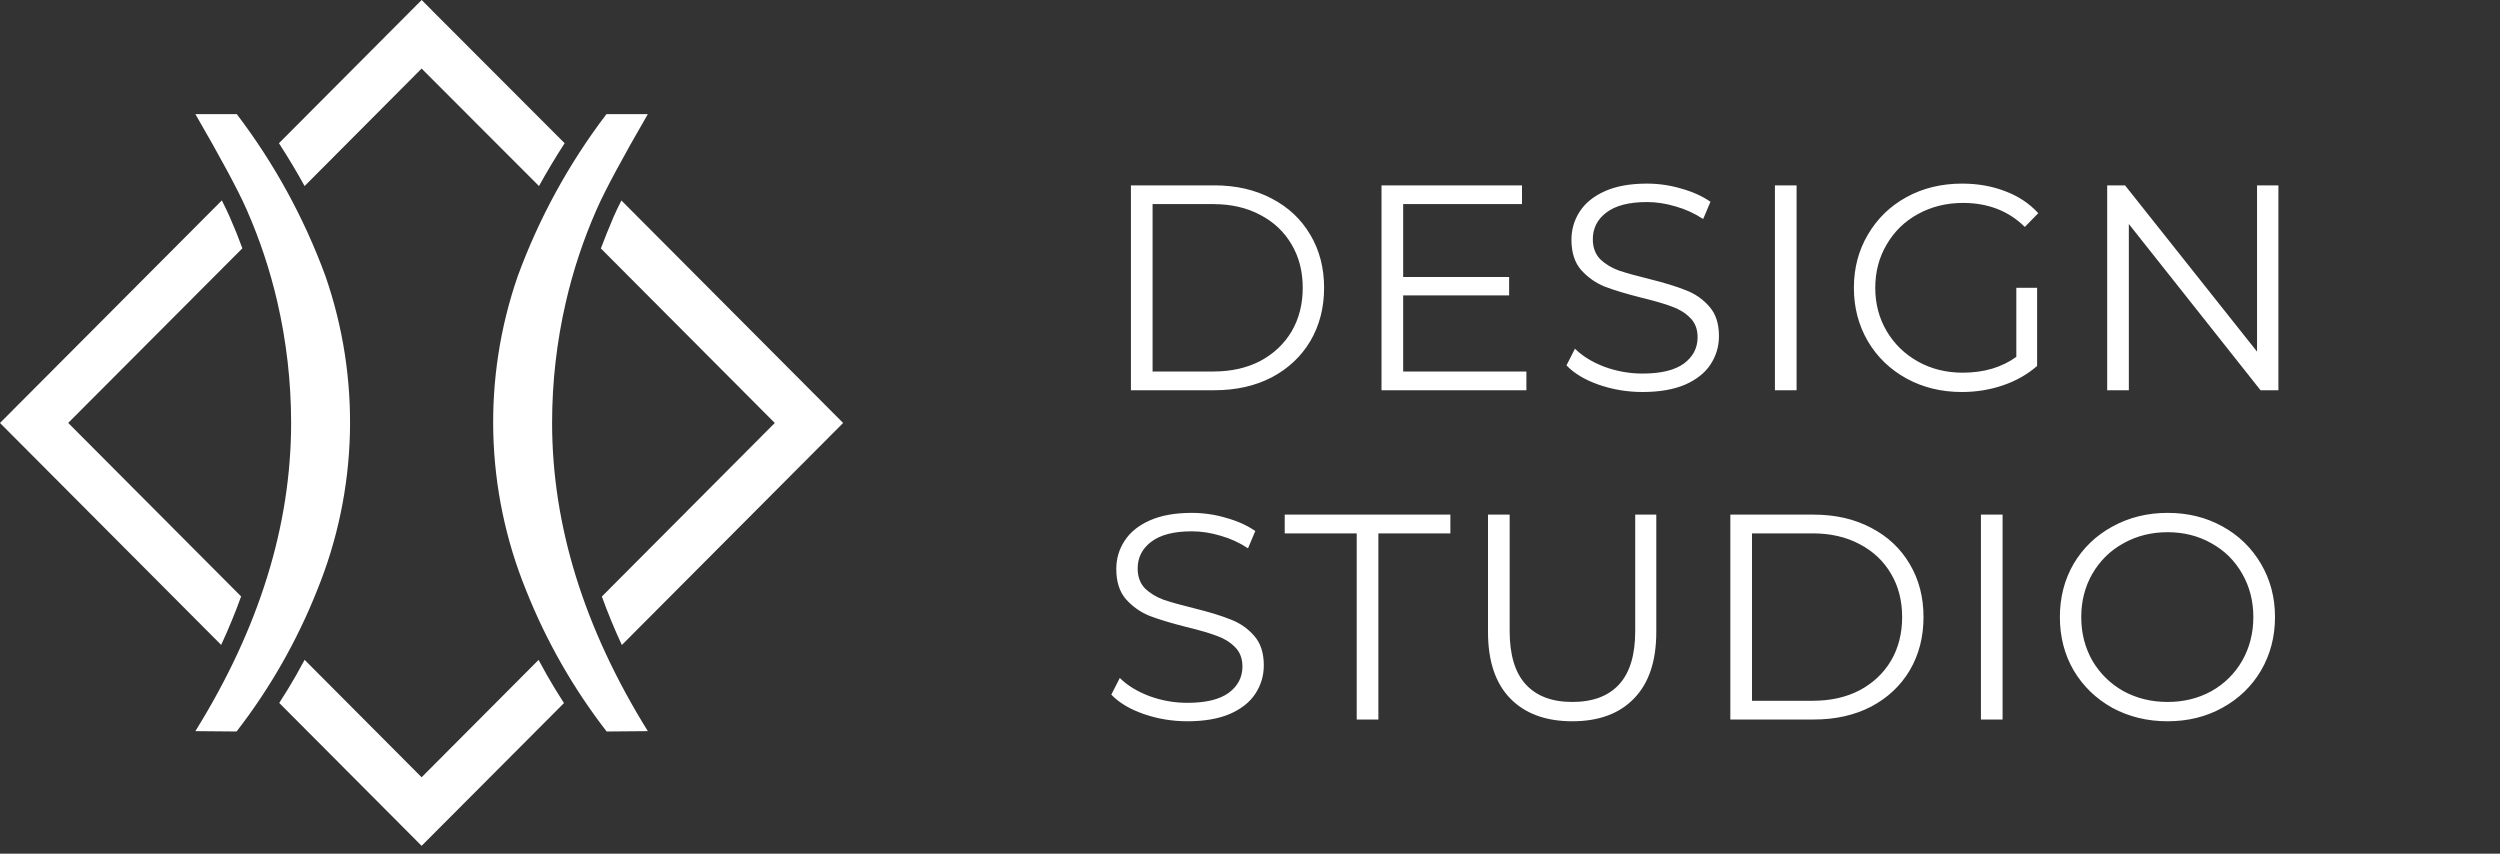 <?xml version="1.0" encoding="UTF-8"?> <svg xmlns="http://www.w3.org/2000/svg" width="205" height="70" viewBox="0 0 205 70" fill="none"><rect x="0" y="0" width="205" height="70" fill="#333333" stroke="none"/> <path d="M35.444 0.875L46.3 11.744C45.544 12.912 44.843 14.082 44.196 15.256L34.572 5.622L24.977 15.256C24.331 14.082 23.63 12.912 22.874 11.744L34.577 0L35.449 0.875H35.444ZM50.952 16.437L69.135 34.684L50.991 52.891C50.377 51.565 49.831 50.239 49.353 48.913L63.532 34.684L49.27 20.372C49.593 19.519 49.938 18.665 50.303 17.809C50.467 17.426 50.684 16.971 50.952 16.442V16.437ZM46.251 57.647L40.412 63.503L34.572 69.358L22.898 57.642C23.382 56.897 23.849 56.13 24.298 55.342C24.528 54.937 24.754 54.525 24.977 54.107L34.572 63.736L39.367 58.924L44.163 54.112C44.386 54.53 44.612 54.942 44.841 55.347C45.29 56.132 45.757 56.898 46.242 57.647H46.251ZM18.144 52.891L0 34.684L18.192 16.433C18.457 16.961 18.674 17.416 18.842 17.799C19.22 18.655 19.564 19.509 19.874 20.362L5.592 34.679L19.772 48.908C19.294 50.234 18.748 51.56 18.134 52.886L18.144 52.891Z" fill="white"></path> <path d="M49.745 59.982C47.011 56.453 44.788 52.555 43.139 48.403C39.79 40.182 39.549 31.016 42.461 22.628C44.209 17.865 46.659 13.391 49.73 9.357H53.122C51.009 13.008 49.609 15.616 48.921 17.182C47.844 19.624 47.001 22.162 46.401 24.763C45.652 28.01 45.273 31.332 45.272 34.665C45.272 43.094 47.889 51.523 53.122 59.953L49.745 59.982Z" fill="white"></path> <path d="M19.399 59.982C22.132 56.453 24.356 52.555 26.005 48.403C29.354 40.182 29.595 31.016 26.683 22.628C24.935 17.865 22.485 13.391 19.414 9.357H16.021C18.134 13.008 19.535 15.616 20.223 17.182C21.299 19.623 22.143 22.162 22.743 24.763C23.492 28.01 23.871 31.332 23.872 34.665C23.872 43.094 21.255 51.523 16.021 59.953L19.399 59.982Z" fill="white"></path> <path d="M92.736 15.2H99.576C101.352 15.2 102.92 15.56 104.28 16.28C105.64 16.984 106.696 17.976 107.448 19.256C108.2 20.52 108.576 21.968 108.576 23.6C108.576 25.232 108.2 26.688 107.448 27.968C106.696 29.232 105.64 30.224 104.28 30.944C102.92 31.648 101.352 32 99.576 32H92.736V15.2ZM99.48 30.464C100.952 30.464 102.24 30.176 103.344 29.6C104.448 29.008 105.304 28.2 105.912 27.176C106.52 26.136 106.824 24.944 106.824 23.6C106.824 22.256 106.52 21.072 105.912 20.048C105.304 19.008 104.448 18.2 103.344 17.624C102.24 17.032 100.952 16.736 99.48 16.736H94.512V30.464H99.48ZM125.164 30.464V32H113.284V15.2H124.804V16.736H115.06V22.712H123.748V24.224H115.06V30.464H125.164ZM134.691 32.144C133.443 32.144 132.243 31.944 131.091 31.544C129.955 31.144 129.075 30.616 128.451 29.96L129.147 28.592C129.755 29.2 130.563 29.696 131.571 30.08C132.579 30.448 133.619 30.632 134.691 30.632C136.195 30.632 137.323 30.36 138.075 29.816C138.827 29.256 139.203 28.536 139.203 27.656C139.203 26.984 138.995 26.448 138.579 26.048C138.179 25.648 137.683 25.344 137.091 25.136C136.499 24.912 135.675 24.672 134.619 24.416C133.355 24.096 132.347 23.792 131.595 23.504C130.843 23.2 130.195 22.744 129.651 22.136C129.123 21.528 128.859 20.704 128.859 19.664C128.859 18.816 129.083 18.048 129.531 17.36C129.979 16.656 130.667 16.096 131.595 15.68C132.523 15.264 133.675 15.056 135.051 15.056C136.011 15.056 136.947 15.192 137.859 15.464C138.787 15.72 139.587 16.08 140.259 16.544L139.659 17.96C138.955 17.496 138.203 17.152 137.403 16.928C136.603 16.688 135.819 16.568 135.051 16.568C133.579 16.568 132.467 16.856 131.715 17.432C130.979 17.992 130.611 18.72 130.611 19.616C130.611 20.288 130.811 20.832 131.211 21.248C131.627 21.648 132.139 21.96 132.747 22.184C133.371 22.392 134.203 22.624 135.243 22.88C136.475 23.184 137.467 23.488 138.219 23.792C138.987 24.08 139.635 24.528 140.163 25.136C140.691 25.728 140.955 26.536 140.955 27.56C140.955 28.408 140.723 29.184 140.259 29.888C139.811 30.576 139.115 31.128 138.171 31.544C137.227 31.944 136.067 32.144 134.691 32.144ZM145.544 15.2H147.32V32H145.544V15.2ZM165.339 23.6H167.043V30.008C166.259 30.696 165.331 31.224 164.259 31.592C163.187 31.96 162.059 32.144 160.875 32.144C159.195 32.144 157.683 31.776 156.339 31.04C154.995 30.304 153.939 29.288 153.171 27.992C152.403 26.68 152.019 25.216 152.019 23.6C152.019 21.984 152.403 20.528 153.171 19.232C153.939 17.92 154.995 16.896 156.339 16.16C157.683 15.424 159.203 15.056 160.899 15.056C162.179 15.056 163.355 15.264 164.427 15.68C165.499 16.08 166.403 16.68 167.139 17.48L166.035 18.608C164.707 17.296 163.019 16.64 160.971 16.64C159.611 16.64 158.379 16.944 157.275 17.552C156.187 18.144 155.331 18.976 154.707 20.048C154.083 21.104 153.771 22.288 153.771 23.6C153.771 24.912 154.083 26.096 154.707 27.152C155.331 28.208 156.187 29.04 157.275 29.648C158.363 30.256 159.587 30.56 160.947 30.56C162.675 30.56 164.139 30.128 165.339 29.264V23.6ZM186.829 15.2V32H185.365L174.565 18.368V32H172.789V15.2H174.253L185.077 28.832V15.2H186.829ZM97.368 59.144C96.12 59.144 94.92 58.944 93.768 58.544C92.632 58.144 91.752 57.616 91.128 56.96L91.824 55.592C92.432 56.2 93.24 56.696 94.248 57.08C95.256 57.448 96.296 57.632 97.368 57.632C98.872 57.632 100 57.36 100.752 56.816C101.504 56.256 101.88 55.536 101.88 54.656C101.88 53.984 101.672 53.448 101.256 53.048C100.856 52.648 100.36 52.344 99.768 52.136C99.176 51.912 98.352 51.672 97.296 51.416C96.032 51.096 95.024 50.792 94.272 50.504C93.52 50.2 92.872 49.744 92.328 49.136C91.8 48.528 91.536 47.704 91.536 46.664C91.536 45.816 91.76 45.048 92.208 44.36C92.656 43.656 93.344 43.096 94.272 42.68C95.2 42.264 96.352 42.056 97.728 42.056C98.688 42.056 99.624 42.192 100.536 42.464C101.464 42.72 102.264 43.08 102.936 43.544L102.336 44.96C101.632 44.496 100.88 44.152 100.08 43.928C99.28 43.688 98.496 43.568 97.728 43.568C96.256 43.568 95.144 43.856 94.392 44.432C93.656 44.992 93.288 45.72 93.288 46.616C93.288 47.288 93.488 47.832 93.888 48.248C94.304 48.648 94.816 48.96 95.424 49.184C96.048 49.392 96.88 49.624 97.92 49.88C99.152 50.184 100.144 50.488 100.896 50.792C101.664 51.08 102.312 51.528 102.84 52.136C103.368 52.728 103.632 53.536 103.632 54.56C103.632 55.408 103.4 56.184 102.936 56.888C102.488 57.576 101.792 58.128 100.848 58.544C99.904 58.944 98.744 59.144 97.368 59.144ZM111.251 43.736H105.347V42.2H118.931V43.736H113.027V59H111.251V43.736ZM128.928 59.144C126.752 59.144 125.056 58.52 123.84 57.272C122.624 56.024 122.016 54.208 122.016 51.824V42.2H123.792V51.752C123.792 53.704 124.232 55.16 125.112 56.12C125.992 57.08 127.264 57.56 128.928 57.56C130.608 57.56 131.888 57.08 132.768 56.12C133.648 55.16 134.088 53.704 134.088 51.752V42.2H135.816V51.824C135.816 54.208 135.208 56.024 133.992 57.272C132.792 58.52 131.104 59.144 128.928 59.144ZM141.888 42.2H148.728C150.504 42.2 152.072 42.56 153.432 43.28C154.792 43.984 155.848 44.976 156.6 46.256C157.352 47.52 157.728 48.968 157.728 50.6C157.728 52.232 157.352 53.688 156.6 54.968C155.848 56.232 154.792 57.224 153.432 57.944C152.072 58.648 150.504 59 148.728 59H141.888V42.2ZM148.632 57.464C150.104 57.464 151.392 57.176 152.496 56.6C153.6 56.008 154.456 55.2 155.064 54.176C155.672 53.136 155.976 51.944 155.976 50.6C155.976 49.256 155.672 48.072 155.064 47.048C154.456 46.008 153.6 45.2 152.496 44.624C151.392 44.032 150.104 43.736 148.632 43.736H143.664V57.464H148.632ZM162.436 42.2H164.212V59H162.436V42.2ZM177.742 59.144C176.078 59.144 174.566 58.776 173.206 58.04C171.862 57.288 170.806 56.264 170.038 54.968C169.286 53.672 168.91 52.216 168.91 50.6C168.91 48.984 169.286 47.528 170.038 46.232C170.806 44.936 171.862 43.92 173.206 43.184C174.566 42.432 176.078 42.056 177.742 42.056C179.406 42.056 180.902 42.424 182.23 43.16C183.574 43.896 184.63 44.92 185.398 46.232C186.166 47.528 186.55 48.984 186.55 50.6C186.55 52.216 186.166 53.68 185.398 54.992C184.63 56.288 183.574 57.304 182.23 58.04C180.902 58.776 179.406 59.144 177.742 59.144ZM177.742 57.56C179.07 57.56 180.27 57.264 181.342 56.672C182.414 56.064 183.254 55.232 183.862 54.176C184.47 53.104 184.774 51.912 184.774 50.6C184.774 49.288 184.47 48.104 183.862 47.048C183.254 45.976 182.414 45.144 181.342 44.552C180.27 43.944 179.07 43.64 177.742 43.64C176.414 43.64 175.206 43.944 174.118 44.552C173.046 45.144 172.198 45.976 171.574 47.048C170.966 48.104 170.662 49.288 170.662 50.6C170.662 51.912 170.966 53.104 171.574 54.176C172.198 55.232 173.046 56.064 174.118 56.672C175.206 57.264 176.414 57.56 177.742 57.56Z" fill="white"></path> </svg> 
